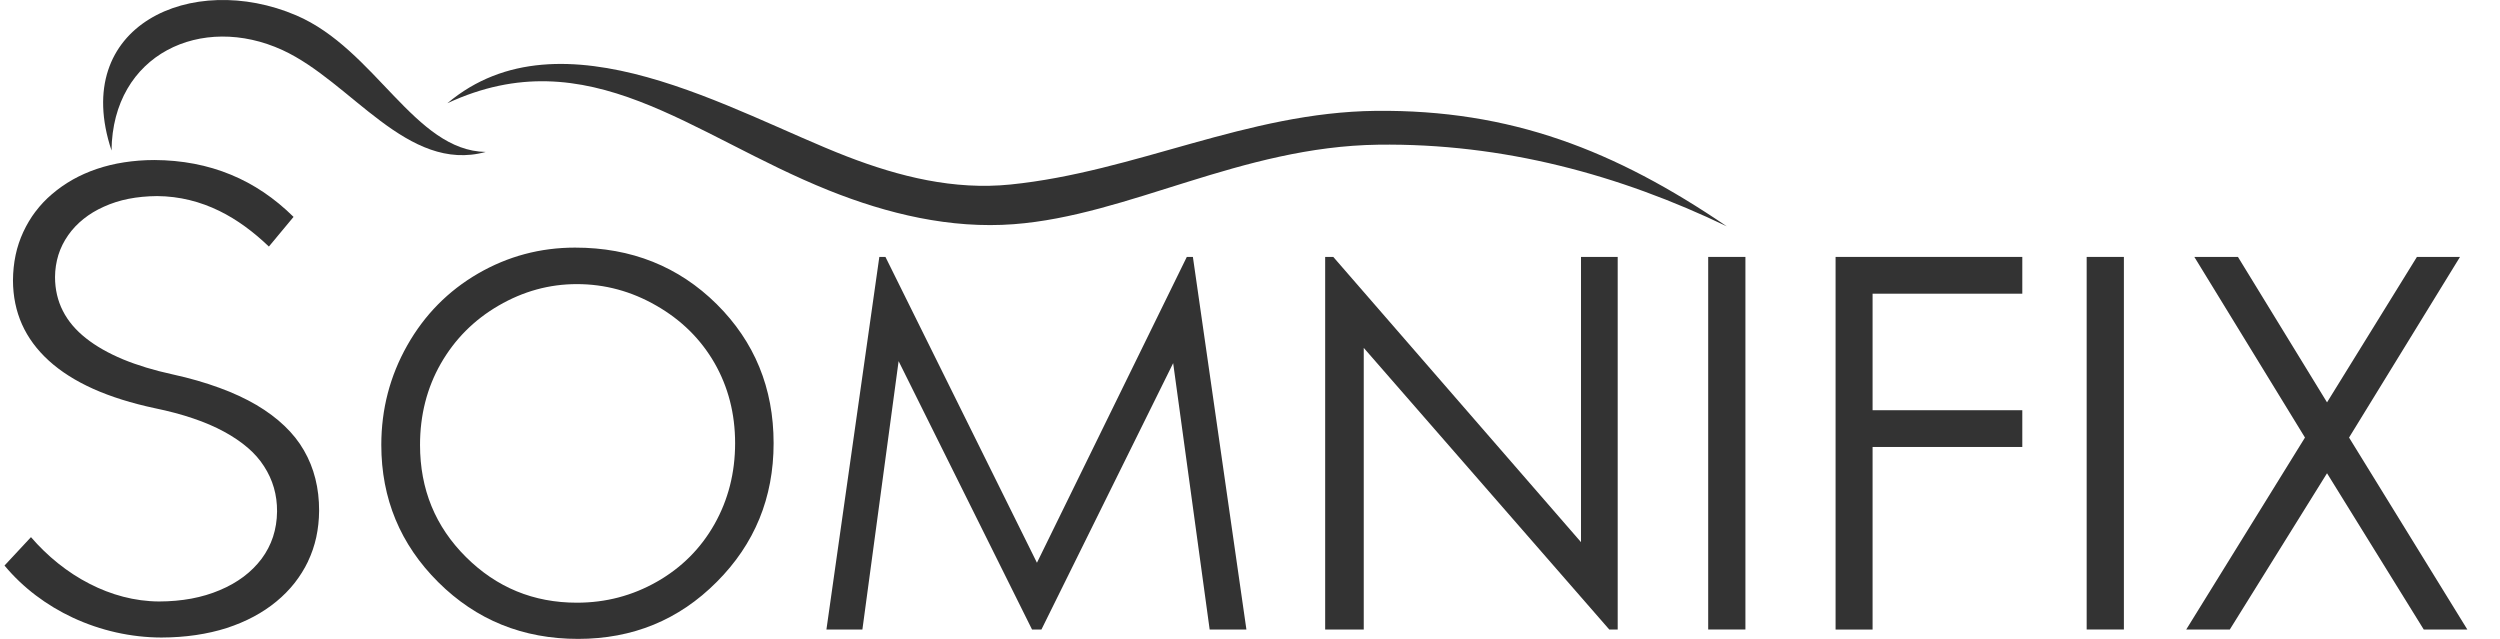 <svg xmlns="http://www.w3.org/2000/svg" fill="none" viewBox="0 0 90 23" height="23" width="90">
<g id="logo">
<path fill="#333333" d="M20.701 8.914C22.731 8.914 24.429 9.593 25.799 10.947C27.165 12.303 27.85 13.972 27.85 15.955C27.85 17.919 27.168 19.583 25.802 20.95C24.439 22.32 22.775 23 20.811 23C18.824 23 17.148 22.321 15.778 20.959C14.411 19.599 13.727 17.95 13.727 16.017C13.727 14.729 14.039 13.534 14.661 12.434C15.284 11.333 16.133 10.473 17.209 9.848C18.285 9.225 19.45 8.914 20.701 8.914ZM20.767 10.228C19.774 10.228 18.837 10.486 17.947 11.003C17.06 11.519 16.369 12.217 15.868 13.091C15.37 13.965 15.121 14.943 15.121 16.017C15.121 17.611 15.671 18.956 16.776 20.054C17.877 21.15 19.209 21.697 20.767 21.697C21.805 21.697 22.767 21.445 23.652 20.94C24.536 20.437 25.227 19.745 25.721 18.871C26.215 17.995 26.464 17.023 26.464 15.955C26.464 14.89 26.215 13.928 25.721 13.066C25.225 12.207 24.529 11.519 23.629 11.003C22.729 10.484 21.774 10.228 20.767 10.228Z" id="Vector"></path>
<path fill="#333333" d="M29.751 22.664L31.656 9.249H31.876L37.33 20.259L42.725 9.249H42.944L44.871 22.664H43.548L42.234 13.073L37.491 22.664H37.154L32.35 13.001L31.046 22.664H29.751Z" id="Vector_2"></path>
<path fill="#333333" d="M47.706 22.664V9.249H47.998L56.916 19.517V9.249H58.237V22.664H57.935L49.095 12.524V22.664H47.706Z" id="Vector_3"></path>
<path fill="#333333" d="M62.835 9.249H61.495V22.662H62.835V9.249Z" id="Vector_4"></path>
<path fill="#333333" d="M66.081 9.249H72.803V10.573H67.413V14.768H72.803V16.091H67.413V22.664H66.081V9.249Z" id="Vector_5"></path>
<path fill="#333333" d="M76.46 9.249H75.12V22.662H76.46V9.249Z" id="Vector_6"></path>
<path fill="#333333" d="M78.996 9.249H80.566L83.773 14.485L87.009 9.249H88.56L84.566 15.752L88.825 22.664H87.256L83.773 17.037L80.272 22.664H78.703L82.979 15.752L78.996 9.249Z" id="Vector_7"></path>
<path fill="#333333" d="M0.162 20.36C0.831 21.164 1.682 21.797 2.624 22.237C3.617 22.7 4.715 22.948 5.809 22.951C6.243 22.95 6.659 22.92 7.051 22.862C7.444 22.804 7.814 22.72 8.161 22.609C8.51 22.495 8.837 22.357 9.134 22.198C9.43 22.04 9.703 21.858 9.951 21.653C10.198 21.45 10.418 21.225 10.606 20.987C10.795 20.746 10.958 20.485 11.091 20.208H11.089C11.22 19.933 11.319 19.642 11.385 19.342C11.45 19.04 11.486 18.72 11.488 18.39C11.489 17.981 11.444 17.593 11.353 17.232C11.263 16.872 11.125 16.53 10.941 16.213C10.761 15.898 10.526 15.604 10.243 15.334C9.957 15.06 9.617 14.807 9.23 14.578C8.84 14.35 8.395 14.142 7.892 13.959H7.891C7.392 13.776 6.834 13.613 6.219 13.479C5.542 13.332 4.943 13.149 4.425 12.935C3.905 12.717 3.459 12.465 3.098 12.179C2.728 11.888 2.45 11.56 2.264 11.194C2.076 10.826 1.982 10.418 1.981 9.977C1.982 9.697 2.025 9.43 2.101 9.18C2.18 8.929 2.297 8.692 2.452 8.471V8.47C2.605 8.251 2.791 8.054 3.007 7.882C3.22 7.711 3.465 7.563 3.739 7.441C4.012 7.317 4.31 7.22 4.627 7.158C4.945 7.095 5.289 7.062 5.655 7.059C6.472 7.065 7.215 7.261 7.894 7.592C8.54 7.908 9.133 8.352 9.68 8.876L10.568 7.808C9.885 7.133 9.133 6.627 8.315 6.29C7.472 5.941 6.552 5.766 5.559 5.761C5.178 5.761 4.812 5.791 4.468 5.844C4.122 5.897 3.793 5.978 3.481 6.083C3.17 6.189 2.88 6.319 2.614 6.468V6.469C2.347 6.62 2.1 6.793 1.876 6.986H1.875C1.651 7.176 1.452 7.386 1.282 7.613H1.28C1.108 7.839 0.96 8.09 0.838 8.352C0.716 8.615 0.623 8.892 0.562 9.181V9.183C0.501 9.472 0.469 9.776 0.467 10.095C0.469 10.668 0.578 11.197 0.792 11.677C1.008 12.159 1.33 12.595 1.76 12.986C2.189 13.376 2.724 13.715 3.359 14C3.995 14.284 4.737 14.517 5.578 14.696C6.081 14.8 6.541 14.922 6.954 15.063C7.367 15.202 7.738 15.362 8.063 15.539C8.387 15.714 8.67 15.906 8.909 16.111H8.911C9.151 16.317 9.352 16.544 9.506 16.787C9.663 17.029 9.782 17.288 9.86 17.559C9.938 17.828 9.976 18.116 9.974 18.413V18.415C9.971 18.738 9.921 19.043 9.829 19.326C9.736 19.609 9.597 19.875 9.416 20.119C9.233 20.36 9.015 20.577 8.765 20.764C8.516 20.95 8.232 21.112 7.913 21.245C7.597 21.38 7.254 21.481 6.89 21.55C6.527 21.617 6.138 21.652 5.726 21.653C4.846 21.649 3.995 21.413 3.226 21.017C2.422 20.607 1.703 20.019 1.115 19.337L0.162 20.36Z" id="Vector_8"></path>
<path fill="#333333" d="M17.487 5.47C14.917 5.428 13.516 1.773 10.664 0.553C6.915 -1.05 2.511 0.908 4.015 5.419C4.053 1.939 7.267 0.469 10.172 1.804C12.651 2.945 14.659 6.243 17.487 5.47Z" id="Vector_9"></path>
<path fill="#333333" d="M16.106 3.716C21.202 1.349 24.852 4.857 29.842 6.856C31.949 7.7 34.22 8.245 36.497 8.071C40.635 7.757 44.67 5.278 49.613 5.209C54.122 5.148 58.322 6.301 62.165 8.148C58.143 5.412 54.389 3.941 49.532 3.991C44.893 4.039 40.882 6.186 36.373 6.643C34.349 6.848 32.382 6.363 30.494 5.634C26.38 4.044 20.221 0.251 16.106 3.716Z" id="Vector_10"></path>
</g>
</svg>
